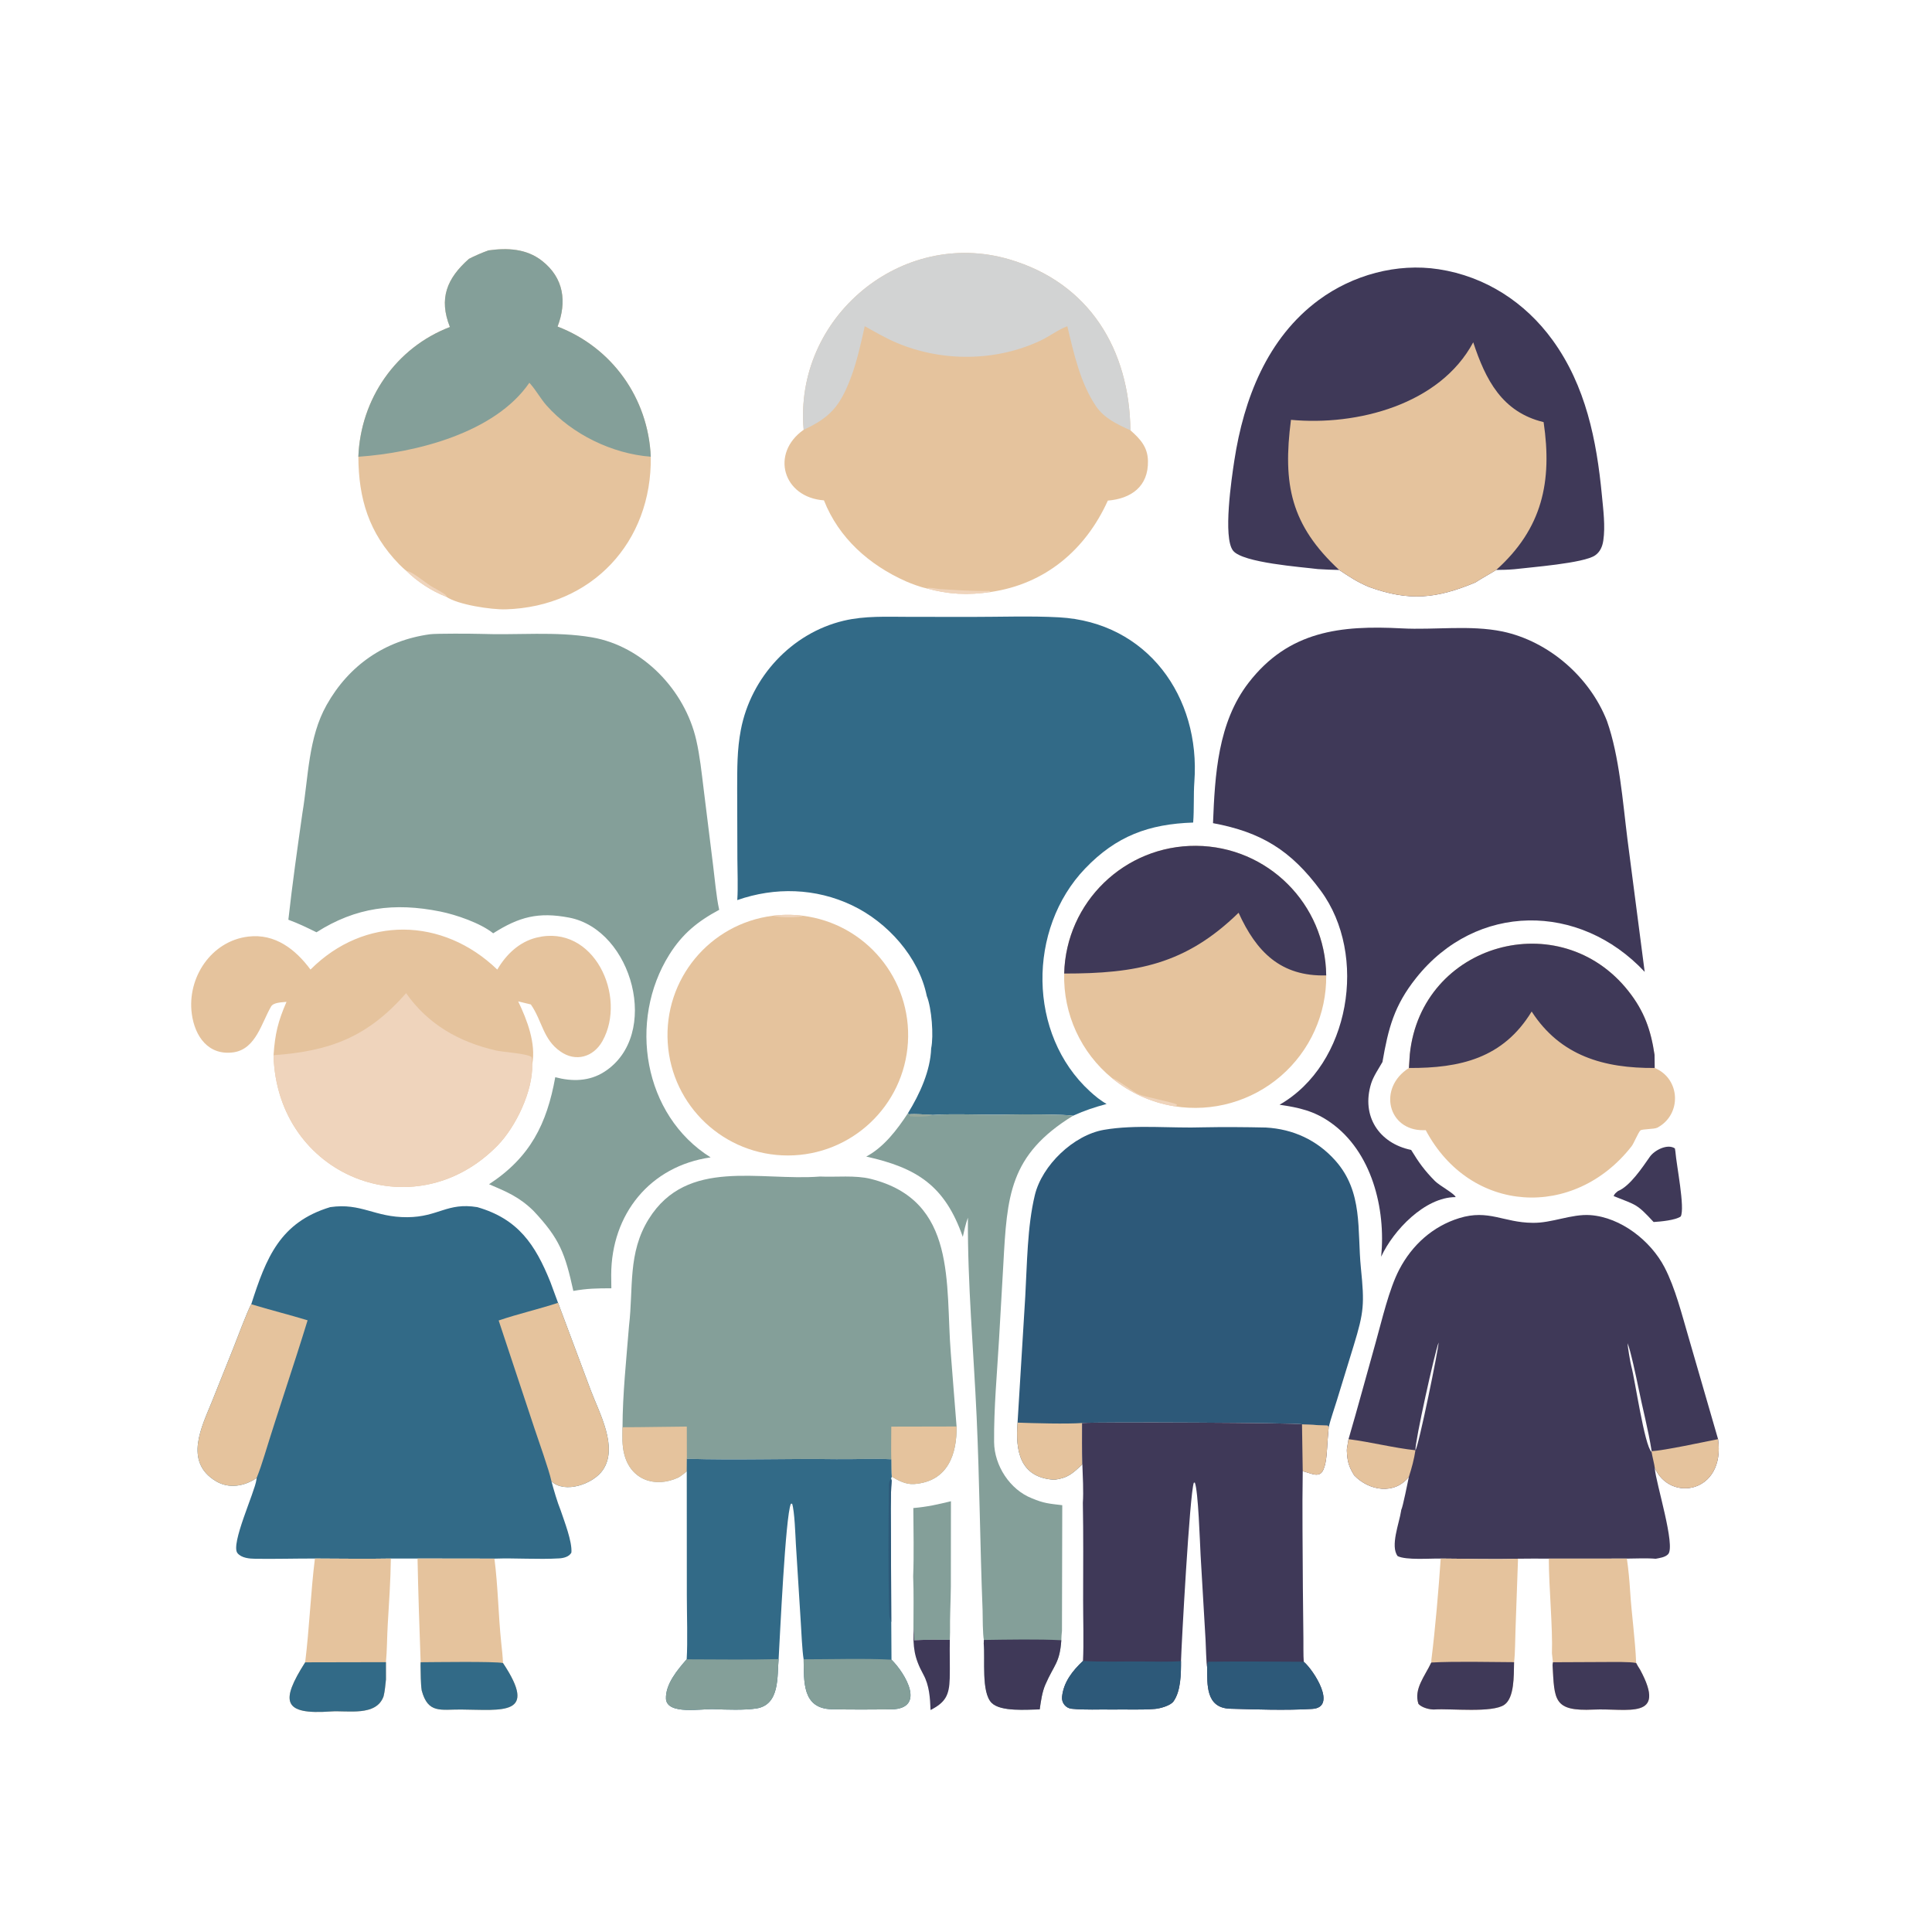 <?xml version="1.0" encoding="utf-8" ?><svg xmlns="http://www.w3.org/2000/svg" xmlns:xlink="http://www.w3.org/1999/xlink" width="1024" height="1024" viewBox="0 0 1024 1024"><path fill="#849F99" d="M227.873 336.175C231.158 335.716 250.292 335.84 254.583 335.972C273.95 336.704 294.646 334.531 313.716 337.803C340.788 342.448 363.014 365.88 369.031 392.244C370.978 400.775 371.853 409.389 372.924 418.025L377.96 458.703C378.732 464.993 379.739 475.651 381.051 481.559L381.201 482.217C369.806 488.314 361.687 494.908 354.771 505.943C332.778 541.033 340.924 591.082 376.638 613.437C344.52 618.044 324.005 643.534 323.951 675.727C323.947 678.092 323.99 680.458 324.028 682.823C316.519 682.836 311.348 682.888 303.883 684.216C299.512 664.473 296.738 656.61 282.695 641.71C275.165 634.38 268.707 631.729 259.207 627.662C280.965 613.451 289.838 595.767 294.298 570.946C303.211 573.307 312.318 573.211 320.312 568.077C350.42 548.739 335.317 492.788 301.649 486.354C285.332 483.235 275.146 485.936 261.401 494.67C254.717 489.249 241.645 484.793 233.33 483.121C209.021 478.233 188.538 480.874 167.749 494.125C162.08 491.362 158.778 489.704 152.839 487.474C154.922 468.678 157.62 449.673 160.29 430.885C163.5 411.69 163.357 391.047 173.088 373.694C184.939 352.559 204.063 339.444 227.873 336.175Z"/><path fill="#E5C39D" d="M425.964 227.788C420.714 168.226 477.753 120.653 534.999 137.489C577.475 149.981 598.657 185.351 599.136 228.051C604.357 232.656 608.273 236.875 608.442 244.257C608.754 257.868 599.501 264.32 587.174 265.329C575.361 291.463 553.918 309.614 525.058 313.764C513.056 315.563 502.716 315.104 490.913 311.788C488.08 311.266 482.796 309.295 480.128 308.106C460.684 299.439 444.588 285.201 436.712 265.201C414.935 263.638 408.213 240.236 425.964 227.788Z"/><path fill="#D2D3D3" d="M425.964 227.788C420.714 168.226 477.753 120.653 534.999 137.489C577.475 149.981 598.657 185.351 599.136 228.051C592.209 224.923 585.191 221.688 580.804 215.156C572.493 202.78 569.151 187.199 565.685 172.907C560.63 174.825 556.399 178.209 551.579 180.487C527.896 191.682 499.339 191.89 475.281 181.699C469.338 179.181 463.87 175.981 458.34 172.886C456.253 182.245 454.089 192.114 450.648 201.02C445.034 215.551 439.679 221.452 425.964 227.788Z"/><path fill="#EFD4BC" d="M490.913 311.788C492.663 311.146 496.062 312.075 498.22 312.211C506.723 312.747 515.796 313.405 524.317 313.185L525.058 313.764C513.056 315.563 502.716 315.104 490.913 311.788Z"/><path fill="#E5C39D" d="M164.571 513.891C193.156 485.255 234.678 486.05 263.573 513.898C268.278 505.839 275.233 499.208 284.344 496.96C314.758 489.458 332.539 528.184 319.289 551.821C314.453 560.448 304.949 562.949 297.051 557.313C287.817 550.984 287.368 541.006 281.36 532.384L274.651 530.759C279.347 540.494 284.226 553.117 282.07 564.191C282.508 578.186 273.397 597.228 263.725 607.131C219.421 652.487 146.712 623.462 144.986 559.291C145.764 547.895 147.349 541.392 151.848 531.01C149.475 531.273 144.996 531.237 143.69 533.463C138.701 541.971 135.695 555.794 124.051 557.712C110.477 559.767 103.246 549.314 101.648 537.3C99.105 518.18 111.957 498.731 131.617 496.405C145.829 494.724 156.592 503.142 164.571 513.891Z"/><path fill="#EFD4BC" d="M215.253 526.408C226.783 542.871 243.15 552.214 262.799 556.761C266.948 557.721 279.099 558.301 281.74 560.253C282.19 561.56 281.947 562.839 282.07 564.191C282.508 578.186 273.397 597.228 263.725 607.131C219.421 652.487 146.712 623.462 144.986 559.291C174.935 557.138 194.786 549.715 215.253 526.408Z"/><path fill="#E5C39D" d="M409.567 485.376C414.819 484.712 420.132 484.705 425.385 485.355C458.814 489.488 483.265 518.906 481.217 552.527C479.168 586.148 451.327 612.379 417.643 612.424C383.959 612.468 356.049 586.31 353.912 552.694C351.776 519.078 376.149 489.597 409.567 485.376Z"/><path fill="#EFD4BC" d="M409.567 485.376C414.819 484.712 420.132 484.705 425.385 485.355L425.166 485.678C420.612 486.492 414.064 486.355 409.567 485.376Z"/><path fill="#326A87" d="M390.764 477.07L390.805 476.503C391.191 470.551 390.872 461.453 390.827 455.232L390.716 418.004C390.761 407.135 390.626 397.473 392.676 386.771C398 358.989 419.487 335.574 447.167 328.998C458.378 326.334 469.986 326.931 481.484 326.939L514.478 326.979C529.912 326.988 546.428 326.381 561.251 327.192C608.086 329.757 636.369 369.285 633.035 414.365C632.535 421.124 632.974 428.847 632.403 435.972C608.908 436.744 591.632 443.109 575.133 460.341C544.494 492.34 544.659 548.213 577.68 578.435C580.297 580.83 583.386 583.397 586.514 585.113C579.834 586.971 575.169 588.465 568.726 591.368C565.162 590.606 540.304 590.529 535.169 590.712C523.151 591.138 505.908 590.093 494.264 590.947C490.523 590.748 485.327 590.314 481.711 590.616L481.241 589.992C487.424 580.009 493.154 567.564 493.537 555.635C494.942 549.036 493.807 534.261 491.214 527.919C487.022 507.177 470.336 488.734 451.565 479.817C432.303 470.666 410.786 470.064 390.764 477.07Z"/><path fill="#3F3958" d="M642.92 436.289C643.932 410.64 645.496 383.012 661.72 361.942C683.007 334.297 710.661 331.341 742.965 333.053C760.352 333.975 779.152 331.145 796.434 334.716C820.902 339.923 842.593 358.809 851.716 382.112C858.332 400.826 860.077 424.878 862.582 444.821L871.718 515.108C837.218 478.212 782.45 478.239 750.55 518.374C738.927 532.998 735.838 544.932 732.729 562.888C730.763 566.334 727.913 570.511 726.754 574.22C721.324 591.614 731.011 605.995 747.939 609.491C751.965 616.121 755.05 620.415 760.531 625.949C763.021 628.464 770.905 632.609 771.53 634.489C755.176 634.474 738.436 652.188 732.046 666.075C734.569 640.562 727.086 610.386 705.242 594.956C696.483 588.77 688.5 587.049 678.188 585.536C715.662 564.079 725.101 506.209 700.081 472.167C684.295 450.689 668.475 441.044 642.92 436.289Z"/><path fill="#326A87" d="M175.027 639.8C191.635 637.418 198.432 645.257 215.902 645.14C232.393 645.029 236.983 637.191 252.971 639.809C274.635 646.058 283.713 659.636 291.721 679.522L295.781 690.522L313.124 736.903C317.76 749.207 327.841 767.12 319.455 779.238C314.381 786.57 299.364 791.831 292.287 785.13C293.438 789.422 295.407 796.242 297.141 800.45C299.126 806.397 303.317 817.009 302.858 822.888C301.73 825.095 298.758 825.835 296.458 825.971C285.126 826.643 273.368 825.711 262.052 826.105L221.302 826.05L207.166 826.065C194.017 826.313 180.112 826.084 166.91 826.052C156.405 826.031 145.881 826.338 135.38 826.187C132.249 826.141 128.014 825.83 125.864 823.185C122.069 818.518 135.058 790.838 135.911 784.286C135.95 783.988 135.979 783.688 136.012 783.389C129.503 787.789 121.398 789.167 114.554 785.116C96.987 774.719 107.26 755.556 112.448 742.572L123.624 714.647C125.323 710.392 131.222 694.564 133.165 691.271C141.037 666.734 148.352 647.869 175.027 639.8Z"/><path fill="#E5C39D" d="M295.781 690.522L313.124 736.903C317.76 749.207 327.841 767.12 319.455 779.238C314.381 786.57 299.364 791.831 292.287 785.13C290.949 778.888 285.37 763.455 283.22 756.912L264.297 699.88C274.612 696.367 285.327 693.951 295.781 690.522Z"/><path fill="#E5C39D" d="M136.012 783.389C129.503 787.789 121.398 789.167 114.554 785.116C96.987 774.719 107.26 755.556 112.448 742.572L123.624 714.647C125.323 710.392 131.222 694.564 133.165 691.271C143.093 694.29 153.157 696.788 163.034 699.788C155.707 723.707 147.519 747.453 140.176 771.381C138.956 775.358 137.553 779.534 136.012 783.389Z"/><path fill="#3F3958" d="M714.745 762.789C719.732 745.756 724.288 728.743 729.101 711.667C732.417 699.903 736.169 683.321 741.677 672.804C748.441 659.888 759.396 649.959 773.429 645.631C789.02 640.822 796.908 648.007 812.259 648.12C822.377 648.361 832.952 643.313 842.936 644.037C859.092 645.209 874.922 657.647 882.227 671.685C887.91 682.606 891.425 696.74 894.919 708.603L910.614 762.78C914.57 791.339 885.113 796.473 877.044 777.936C877.054 778.089 877.063 778.241 877.075 778.394C877.712 786.169 888.193 819.381 884.158 823.734C882.593 825.423 879.684 825.763 877.541 826.181C873.28 825.776 866.714 826.041 862.277 826.09L820.904 826.117C815.475 826.034 810.017 826.108 804.586 826.145C791.942 826.603 776.461 826.123 763.602 826.067C757.738 825.967 745.316 827.001 740.787 824.779C736.755 819.457 741.627 807.364 742.602 800.867L742.68 800.316C743.583 798.612 746.134 785.497 746.739 782.736C739.189 792.38 725.678 790.245 717.763 781.982C714.71 777.068 714.093 774.285 713.846 768.736L713.899 767.853L714.745 762.789ZM875.409 769.137C873.73 758.174 870.447 745.808 868.246 734.816C867.437 730.777 864.059 714.915 862.612 711.919C862.749 714.008 864.144 722.487 864.627 724.167C866.53 730.784 871.541 766.171 875.367 769.58L875.409 769.137ZM762.498 711.537C760.484 716.613 749.892 764.157 750.212 768.665C751.88 766.73 762.418 715.155 762.498 711.537Z"/><path fill="#605161" fill-opacity="0.012" d="M875.367 769.58C871.541 766.171 866.53 730.784 864.627 724.167C864.144 722.487 862.749 714.008 862.612 711.919C864.059 714.915 867.437 730.777 868.246 734.816C870.447 745.808 873.73 758.174 875.409 769.137L875.367 769.58Z"/><path fill="#605161" fill-opacity="0.024" d="M750.212 768.665C749.892 764.157 760.484 716.613 762.498 711.537C762.418 715.155 751.88 766.73 750.212 768.665Z"/><path fill="#E5C39D" d="M714.745 762.789C726.457 764.263 738.466 767.402 750.212 768.665C749.527 773.372 748.201 778.212 746.739 782.736C739.189 792.38 725.678 790.245 717.763 781.982C714.71 777.068 714.093 774.285 713.846 768.736L713.899 767.853L714.745 762.789Z"/><path fill="#E5C39D" d="M910.614 762.78C914.57 791.339 885.113 796.473 877.044 777.936C877.055 777.024 875.632 771.443 875.367 769.58L875.409 769.137C881.785 768.876 902.972 764.274 910.614 762.78Z"/><path fill="#2D5979" d="M539.328 754.019L543.41 687.139C544.391 669.907 544.458 650.154 548.487 633.436C552.295 617.637 568.974 601.632 585.093 598.834C601.861 595.922 620.68 598.092 637.795 597.502C648.389 597.286 660.4 597.38 670.902 597.614C685.417 598.409 698.105 604.316 707.721 615.085C722.616 631.765 719.277 651.909 721.311 672.133C723.228 691.202 722.951 695.316 717.515 713.082L708.574 742.207C707.326 746.263 705.195 752.407 704.244 756.376L703.662 755.611L690.089 754.916C688.031 754.064 581.885 753.619 573.504 754.219C573.512 761.307 573.377 769.109 573.676 776.131C568.606 780.868 566.065 783.395 558.826 784.308L558.311 784.272C540.313 782.93 538.173 768.646 539.328 754.019Z"/><path fill="#E5C39D" d="M539.328 754.019C547.422 754.326 565.681 754.826 573.504 754.219C573.512 761.307 573.377 769.109 573.676 776.131C568.606 780.868 566.065 783.395 558.826 784.308L558.311 784.272C540.313 782.93 538.173 768.646 539.328 754.019Z"/><path fill="#3F3958" d="M698.479 301.624C690.015 300.526 658.66 298.334 653.554 291.87C648.102 284.967 652.779 253.47 654.228 244.04C659.229 211.491 671.608 179.172 699.01 158.973C716.972 145.733 740.36 139.298 762.541 142.707C787.217 146.5 808.33 160.178 822.898 180.26C840.482 204.499 846.257 233.315 849.033 262.496C849.762 270.151 850.921 278.934 849.776 286.547C849.309 289.66 848.107 292.514 845.448 294.356C839.376 298.563 811.226 300.647 802.549 301.708C799.154 301.998 796.449 302.051 793.039 302.077C790.423 303.754 783.785 307.417 782.006 308.714C761.393 317.299 746.937 318.883 725.488 311.061C719.232 308.4 715.395 305.817 709.785 302.091C705.921 302.026 702.339 301.855 698.479 301.624Z"/><path fill="#E5C39D" d="M684.244 222.521C719.156 225.797 763.14 214.522 780.842 181.429C787.391 201.261 796.096 218.411 818.15 223.739C822.802 255.306 817.451 280.16 793.039 302.077C790.423 303.754 783.785 307.417 782.006 308.714C761.393 317.299 746.937 318.883 725.488 311.061C719.232 308.4 715.395 305.817 709.785 302.091C684.101 278.2 679.794 256.715 684.244 222.521Z"/><path fill="#849F99" d="M329.951 756.469C329.97 739.203 332.016 719.973 333.396 702.682C335.77 682.568 332.63 664.074 343.883 646.048C364.235 613.445 402.697 626.085 434.649 623.588C443.128 623.975 453.295 622.777 461.526 624.84C507.496 636.365 500.978 680.363 503.95 717.332C505.045 730.952 505.946 743.222 507.006 756.069C507.2 770.716 502.42 785.26 484.513 786.572C480.224 786.887 476.287 784.816 472.667 782.688C472.394 780.774 472.425 775.588 472.389 773.455C463.654 772.947 452.267 773.531 443.143 773.394C417.04 773.002 390.055 774.026 364.054 773.189L363.999 779.857C362.698 780.878 360.904 782.398 359.492 783.146C347.25 788.773 334.371 784.436 330.873 770.762C329.623 765.878 329.901 761.445 329.951 756.469Z"/><path fill="#E5C39D" d="M472.398 756.142L507.006 756.069C507.2 770.716 502.42 785.26 484.513 786.572C480.224 786.887 476.287 784.816 472.667 782.688C472.394 780.774 472.425 775.588 472.389 773.455C472.255 767.902 472.39 761.741 472.398 756.142Z"/><path fill="#E5C39D" d="M329.951 756.469C341.385 756.475 352.645 756.175 364.023 756.117L364.054 773.189L363.999 779.857C362.698 780.878 360.904 782.398 359.492 783.146C347.25 788.773 334.371 784.436 330.873 770.762C329.623 765.878 329.901 761.445 329.951 756.469Z"/><path fill="#E5C39D" d="M258.891 132.716C268.928 131.304 278.943 131.775 287.18 138.165C298.968 147.31 300.48 160.119 295.523 173.087C324.477 184.201 343.57 211.064 344.921 242.067C345.615 287.316 313.731 321.588 268.064 322.964C260.528 323.191 242.689 320.572 236.391 316.213C229.016 313.433 220.995 308.172 215.423 302.597C214.718 302.14 212.168 299.712 211.51 299.033C195.535 282.53 190.05 264.373 189.939 242.088C191.099 211.549 209.766 184.294 238.466 173.324C232.48 158.266 236.818 147.568 248.54 137.202C251.517 135.635 255.705 133.84 258.891 132.716Z"/><path fill="#849F99" d="M258.891 132.716C268.928 131.304 278.943 131.775 287.18 138.165C298.968 147.31 300.48 160.119 295.523 173.087C324.477 184.201 343.57 211.064 344.921 242.067C324.507 240.523 303.21 230.17 289.708 214.933C286.613 211.44 284.256 207.086 281.234 203.622L280.571 202.873C262.394 229.403 220.462 239.982 189.939 242.088C191.099 211.549 209.766 184.294 238.466 173.324C232.48 158.266 236.818 147.568 248.54 137.202C251.517 135.635 255.705 133.84 258.891 132.716Z"/><path fill="#EFD4BC" d="M215.423 302.597C218.518 302.73 226.587 309.851 229.818 311.473C231.306 312.22 235.443 314.549 236.61 315.682L236.391 316.213C229.016 313.433 220.995 308.172 215.423 302.597Z"/><path fill="#3F3958" d="M573.504 754.219C581.885 753.619 688.031 754.064 690.089 754.916L703.662 755.611L704.244 756.376L703.656 763.427C703.31 767.988 703.28 774.584 701.474 778.833C700.06 782.163 697.638 781.959 694.601 780.997L690.47 779.728C690.143 800.128 690.474 821.251 690.549 841.704L690.829 868.249C690.877 871.683 690.745 877.478 691.025 880.769C696.354 885.29 708.926 904.949 695.504 905.76C681.343 906.615 665.752 906.035 651.538 905.64C639.163 904.94 639.864 893.012 639.838 883.842C639.35 882.413 639.124 871.599 638.972 869.19L636.349 824.388C635.968 817.422 635.11 790.246 633.273 785.776L632.742 785.891C630.561 791.845 626.197 871.847 625.957 880.412C625.959 887.047 625.92 896.237 621.976 901.774C620.353 904.053 614.823 905.548 612.162 905.764C604.752 906.364 597.137 905.945 589.701 906.089C582.476 905.936 575.147 906.43 567.954 905.671C564.813 905.34 562.59 902.45 562.904 899.371C563.706 891.515 568.485 885.544 574.002 880.331C574.484 871.092 574.062 857.605 574.078 848.149C574.107 831.063 574.243 813.507 573.935 796.458C574.352 790.823 573.879 781.824 573.676 776.131C573.377 769.109 573.512 761.307 573.504 754.219Z"/><path fill="#2D5979" d="M574.002 880.331C583.592 880.937 594.794 880.546 604.587 880.606C610.512 880.643 620.394 880.918 625.957 880.412C625.959 887.047 625.92 896.237 621.976 901.774C620.353 904.053 614.823 905.548 612.162 905.764C604.752 906.364 597.137 905.945 589.701 906.089C582.476 905.936 575.147 906.43 567.954 905.671C564.813 905.34 562.59 902.45 562.904 899.371C563.706 891.515 568.485 885.544 574.002 880.331Z"/><path fill="#2D5979" d="M691.025 880.769C696.354 885.29 708.926 904.949 695.504 905.76C681.343 906.615 665.752 906.035 651.538 905.64C639.163 904.94 639.864 893.012 639.838 883.842C639.886 882.465 639.648 881.633 640.317 880.749C656.998 880.509 674.304 880.71 691.025 880.769Z"/><path fill="#E5C39D" d="M690.089 754.916L703.662 755.611L704.244 756.376L703.656 763.427C703.31 767.988 703.28 774.584 701.474 778.833C700.06 782.163 697.638 781.959 694.601 780.997L690.47 779.728L690.089 754.916Z"/><path fill="#E5C39D" d="M564.033 515.999C564.992 478.145 596.096 448.034 633.961 448.304C671.827 448.573 702.498 479.123 702.918 516.988C703.145 537.461 694.327 556.991 678.821 570.361C663.314 583.731 642.698 589.577 622.482 586.339C610.349 584.396 598.948 579.268 589.444 571.48C572.868 557.897 563.491 537.423 564.033 515.999Z"/><path fill="#3F3958" d="M564.033 515.999C564.992 478.145 596.096 448.034 633.961 448.304C671.827 448.573 702.498 479.123 702.918 516.988C678.779 517.645 665.878 504.467 656.478 483.781C628.325 511.25 602.205 516.025 564.033 515.999Z"/><path fill="#EFD4BC" d="M589.444 571.48C591.879 571.766 600.433 578.67 603.524 579.983C606.828 581.388 621.673 584.241 623.78 585.363L623.605 586.088L622.482 586.339C610.349 584.396 598.948 579.268 589.444 571.48Z"/><path fill="#E5C39D" d="M747.233 558.737C753.35 499.856 826.884 479.33 863.151 525.369C871.501 535.969 875.001 545.939 876.948 559.121L877.017 566.048C890.734 571.73 891.511 590.719 878.43 597.687C876.762 598.575 870.282 598.336 869.431 599.179C868.194 600.403 865.999 606.012 864.729 607.61C834.297 646.45 779.352 643.547 755.671 599.023L755.231 599.029L754.499 599.032C735.651 599.272 730.053 576.705 746.751 566.055L747.233 558.737Z"/><path fill="#3F3958" d="M747.233 558.737C753.35 499.856 826.884 479.33 863.151 525.369C871.501 535.969 875.001 545.939 876.948 559.121L877.017 566.048C850.137 566.249 827.034 559.68 811.81 536.126C796.704 560.955 773.873 566.178 746.751 566.055L747.233 558.737Z"/><path fill="#326A87" d="M364.054 773.189C390.055 774.026 417.04 773.002 443.143 773.394C452.267 773.531 463.654 772.947 472.389 773.455C472.425 775.588 472.394 780.774 472.667 782.688L472.301 783.764L472.587 784.784C471.893 793.667 472.177 805.325 472.209 814.372L472.388 859.751L472.508 879.671C479.829 886.862 490.956 905.564 472.498 906.007C461.976 906.109 451.419 906.158 440.907 905.941C424.989 905.612 426.206 891.048 425.942 879.46C425.144 874.735 424.749 864.611 424.409 859.534L421.831 818.38C421.559 813.707 421.166 801.039 419.844 796.992L419.186 797.028C416.277 803.489 413.379 867.804 412.683 879.354C411.837 888.337 413.481 903.483 401.002 905.51C394.988 906.487 384.899 906.182 378.326 905.887C372.032 905.604 353.629 909.058 352.978 900.466C352.661 892.591 359.138 885.028 363.949 879.467C364.535 870.371 364.04 855.322 364.036 845.769L363.999 779.857L364.054 773.189Z"/><path fill="#849F99" d="M363.949 879.467C379.958 879.495 396.738 879.764 412.683 879.354C411.837 888.337 413.481 903.483 401.002 905.51C394.988 906.487 384.899 906.182 378.326 905.887C372.032 905.604 353.629 909.058 352.978 900.466C352.661 892.591 359.138 885.028 363.949 879.467Z"/><path fill="#849F99" d="M425.942 879.46C439.597 879.475 459.129 878.899 472.508 879.671C479.829 886.862 490.956 905.564 472.498 906.007C461.976 906.109 451.419 906.158 440.907 905.941C424.989 905.612 426.206 891.048 425.942 879.46Z"/><path fill="#2D5979" d="M472.388 859.751C472.027 858.847 471.382 857.105 471.353 856.144C470.668 833.068 470.924 809.837 471.146 786.743C471.158 785.502 471.603 784.727 472.301 783.764L472.587 784.784C471.893 793.667 472.177 805.325 472.209 814.372L472.388 859.751Z"/><path fill="#849F99" d="M459.129 613.008C468.556 607.979 475.525 598.72 481.241 589.992L481.711 590.616C485.327 590.314 490.523 590.748 494.264 590.947C505.908 590.093 523.151 591.138 535.169 590.712C540.304 590.529 565.162 590.606 568.726 591.368C534.822 612.242 533.785 633.95 531.792 670.002L529.502 710C528.454 728.088 526.74 746.209 526.893 764.311C526.998 776.77 535.252 789.575 546.969 794.152C553.266 796.804 556.093 796.965 563.021 797.786L562.867 864.403C562.675 866.226 562.559 867.543 562.519 869.371C561.649 881.553 558.732 882.149 554.086 892.818C552.319 896.875 551.698 901.641 551.066 906.014C544.223 906.098 530.479 907.368 525.625 902.593C519.946 897.005 522.255 879.079 521.394 871.152L521.486 869.215C520.852 866.56 520.834 856.662 520.787 853.316C519.45 819.322 519.193 785.195 517.641 751.039C516.051 716.028 512.773 680.264 513.018 645.395C511.772 648.664 511.087 652.153 510.302 655.57C500.842 628.497 486.136 619.006 459.129 613.008Z"/><path fill="#3F3958" d="M521.486 869.215C533.473 869.044 550.836 868.692 562.519 869.371C561.649 881.553 558.732 882.149 554.086 892.818C552.319 896.875 551.698 901.641 551.066 906.014C544.223 906.098 530.479 907.368 525.625 902.593C519.946 897.005 522.255 879.079 521.394 871.152L521.486 869.215Z"/><path fill="#98A89C" d="M481.711 590.616C485.327 590.314 490.523 590.748 494.264 590.947C491.511 592.065 485.24 592.041 482.223 591.666L481.711 590.616Z"/><path fill="#E5C39D" d="M820.904 826.117L862.277 826.09C863.072 831.527 863.655 837.622 863.991 843.126C864.764 855.767 866.72 868.808 867.189 881.416C867.836 882.579 868.486 883.844 869.255 884.919C883.927 912.016 862.343 905.279 844.622 906.117C823.265 907.127 823.937 901.076 822.888 882.473L823.087 881.031L822.558 876.36C823.003 861.849 820.941 841.867 820.904 826.117Z"/><path fill="#3F3958" d="M823.087 881.031L851.036 880.902C854.885 880.897 863.832 880.705 867.189 881.416C867.836 882.579 868.486 883.844 869.255 884.919C883.927 912.016 862.343 905.279 844.622 906.117C823.265 907.127 823.937 901.076 822.888 882.473L823.087 881.031Z"/><path fill="#E5C39D" d="M763.602 826.067C776.461 826.123 791.942 826.603 804.586 826.145L803.253 863.711C803.035 868.807 803.102 876.219 802.492 880.991L802.471 881.931C802.315 888.1 802.687 899.811 797.345 903.554C791.024 907.982 768.912 905.492 760.478 906.049C757.784 906.228 753.585 905.09 751.802 903.099C749.205 895.215 755.265 888.351 758.603 881.176L758.682 879.562C760.716 863.372 762.503 842.416 763.602 826.067Z"/><path fill="#3F3958" d="M758.603 881.176C771.933 880.464 788.887 880.933 802.492 880.991L802.471 881.931C802.315 888.1 802.687 899.811 797.345 903.554C791.024 907.982 768.912 905.492 760.478 906.049C757.784 906.228 753.585 905.09 751.802 903.099C749.205 895.215 755.265 888.351 758.603 881.176Z"/><path fill="#E5C39D" d="M166.91 826.052C180.112 826.084 194.017 826.313 207.166 826.065C206.997 837.793 206.215 849.519 205.503 861.231C205.123 867.483 205.16 874.924 204.557 880.981L204.567 890.197C204.252 892.977 203.987 896.43 203.301 899.085C199.438 909.916 184.242 906.468 175.354 907.108C149.813 908.945 148.555 901.805 161.745 881.07C163.971 863.042 164.678 844.009 166.91 826.052Z"/><path fill="#326A87" d="M161.745 881.07L204.557 880.981L204.567 890.197C204.252 892.977 203.987 896.43 203.301 899.085C199.438 909.916 184.242 906.468 175.354 907.108C149.813 908.945 148.555 901.805 161.745 881.07Z"/><path fill="#E5C39D" d="M221.302 826.05L262.052 826.105C263.966 840.702 264.111 855.927 265.651 870.601C266.013 874.048 266.476 878 266.599 881.443C285.354 909.64 266.475 906.258 244.306 906.081C233.62 905.996 226.838 908.409 223.518 895.99C222.949 892.281 222.989 886.571 222.902 882.68L222.949 881.02C222.308 862.676 221.658 844.403 221.302 826.05Z"/><path fill="#326A87" d="M222.949 881.02C229.747 880.985 262.186 880.494 266.599 881.443C285.354 909.64 266.475 906.258 244.306 906.081C233.62 905.996 226.838 908.409 223.518 895.99C222.949 892.281 222.989 886.571 222.902 882.68L222.949 881.02Z"/><path fill="#849F99" d="M484.084 799.29C491.253 798.702 497.008 797.39 504.017 795.689L503.973 840.914C503.89 848.913 503.412 857.284 503.541 865.196L503.429 869.114C496.939 869.069 491.024 869.036 484.543 869.363C484.503 866.957 484.376 865.133 484.143 862.737C484.163 853.856 484.35 844.307 483.995 835.484C484.46 824.272 484.134 810.63 484.084 799.29Z"/><path fill="#3F3958" d="M857.603 631.26C863.942 628.711 870.627 618.566 874.439 613.132C876.965 609.531 883.916 606.051 887.735 608.693L887.989 610.308C888.552 617.6 893.157 640.163 890.834 644.748C888.011 646.764 880.077 647.477 876.45 647.694C867.401 637.907 867.36 638.801 855.257 633.949C855.789 632.584 856.477 632.199 857.603 631.26Z"/><path fill="#3F3958" d="M484.143 862.737C484.376 865.133 484.503 866.957 484.543 869.363C491.024 869.036 496.939 869.069 503.429 869.114C503.27 875.889 503.557 882.751 503.38 889.533C503.143 898.641 501.054 902.319 493.211 906.353C492.956 899.891 492.556 893.313 489.403 887.543C484.33 878.262 483.978 873.048 484.143 862.737Z"/></svg>